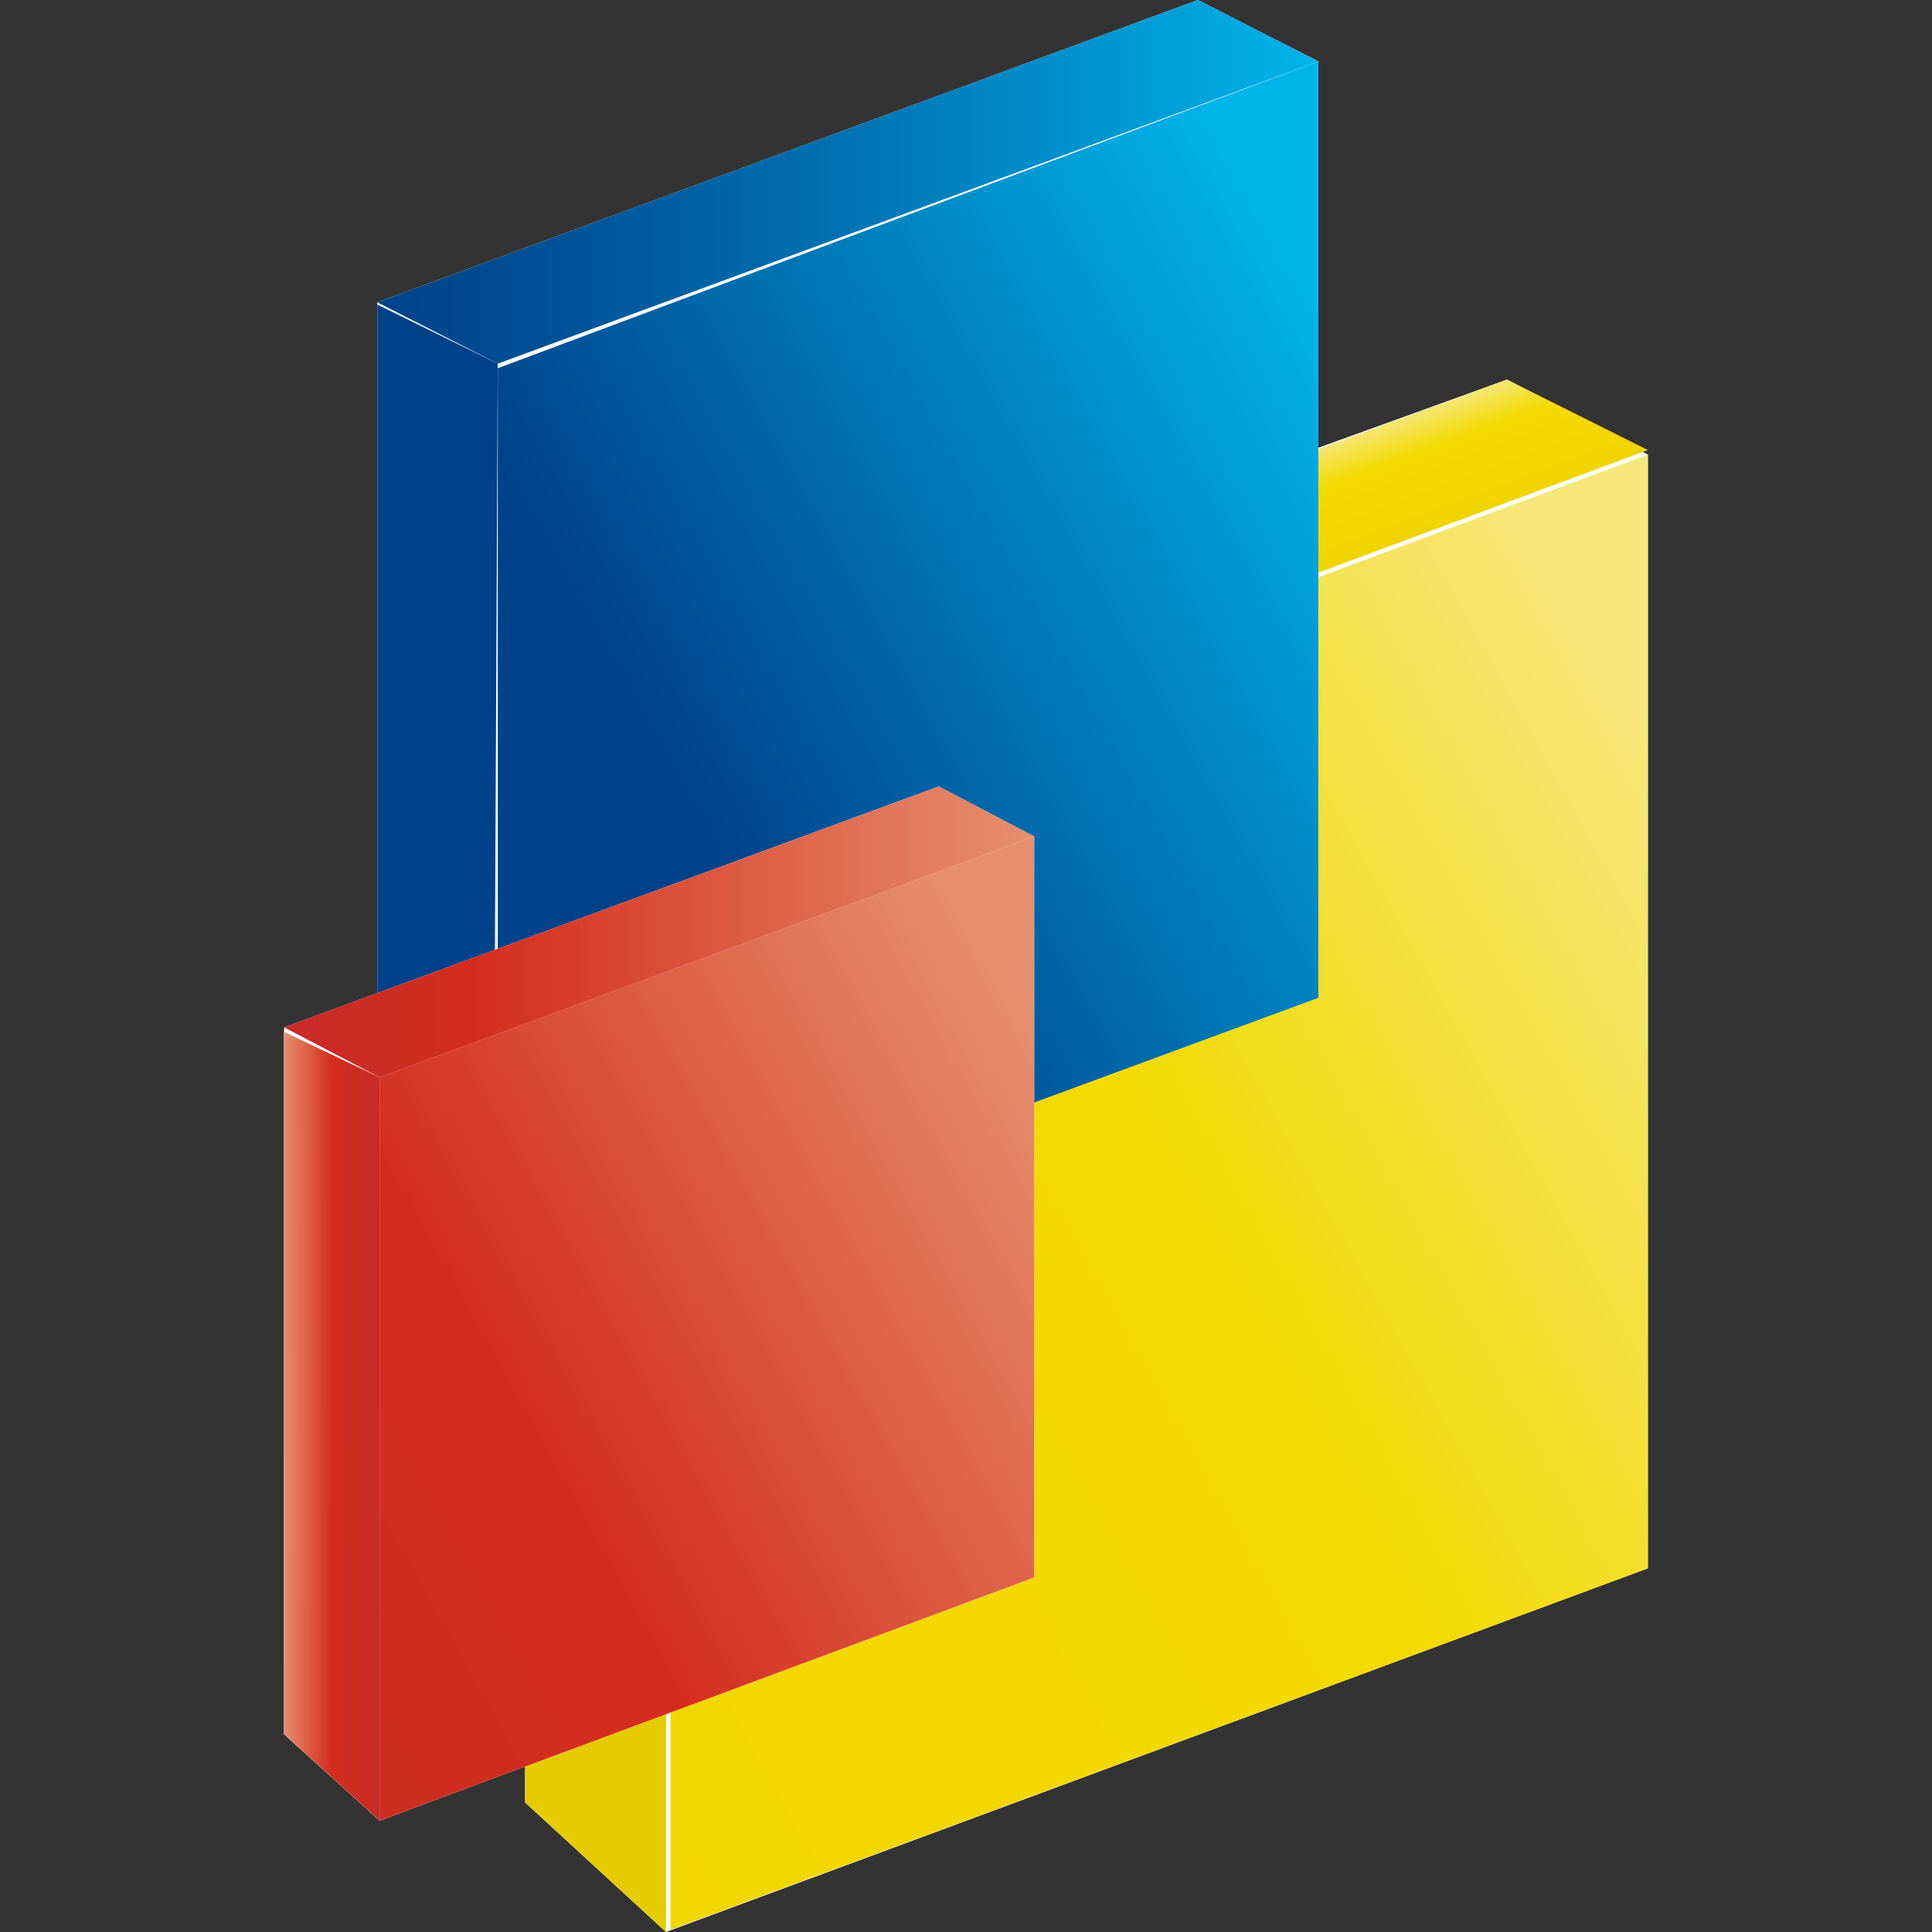 <?xml version="1.0" encoding="utf-8"?>
<!-- Generator: Adobe Illustrator 26.5.0, SVG Export Plug-In . SVG Version: 6.00 Build 0)  -->
<svg version="1.1" id="Ebene_1" xmlns="http://www.w3.org/2000/svg" xmlns:xlink="http://www.w3.org/1999/xlink" x="0px" y="0px"
	 viewBox="0 0 85 85" style="enable-background:new 0 0 85 85;" xml:space="preserve">
<rect x="0" y="0" width="85" height="85" fill="#333333" stroke="none"/>
<style type="text/css">
	.st0{fill:#FFFFFF;}
	.st1{fill:url(#SVGID_1_);}
	.st2{fill:url(#SVGID_00000133518775785554586340000010150368269884626823_);}
	.st3{fill:#E6CB00;}
	.st4{fill:url(#SVGID_00000087404223771887466960000004518001539599263139_);}
	.st5{fill:url(#SVGID_00000169559066491322633910000018117432596240846263_);}
	.st6{fill:#004289;}
	.st7{fill:url(#SVGID_00000021102209690150918590000007674673894858963882_);}
	.st8{fill:url(#SVGID_00000039096862729062854600000001585489717834850712_);}
	.st9{fill:url(#SVGID_00000178171125563896891320000015926253631269809079_);}
</style>
<g>
	<g>
		<g>
			<polygon class="st0" points="16.6,13.3 52.7,0 58,2.7 58,19.7 66.3,16.7 72.5,20 72.5,69 29.3,85 23.1,79.3 23.1,77.7 16.7,80.1 
				12.5,76.3 12.5,45.4 16.6,43.9 			"/>
			<g>
				
					<linearGradient id="SVGID_1_" gradientUnits="userSpaceOnUse" x1="109.334" y1="-108.586" x2="42.602" y2="-143.54" gradientTransform="matrix(0.938 -0.347 4.000000e-04 -1.066 -30.158 -46.002)">
					<stop  offset="0" style="stop-color:#F6E779"/>
					<stop  offset="0.337" style="stop-color:#F3DA00"/>
					<stop  offset="1" style="stop-color:#F0D400"/>
				</linearGradient>
				<polygon class="st1" points="72.5,69 29.5,84.9 29.5,36 72.5,20 				"/>
				
					<linearGradient id="SVGID_00000021089163097205980240000005750734144683337864_" gradientUnits="userSpaceOnUse" x1="83.156" y1="-92.234" x2="83.156" y2="-97.408" gradientTransform="matrix(0.938 -0.347 4.000000e-04 -1.066 -30.158 -46.002)">
					<stop  offset="0" style="stop-color:#F6E779"/>
					<stop  offset="0.337" style="stop-color:#F3DA00"/>
					<stop  offset="1" style="stop-color:#F0D400"/>
				</linearGradient>
				<polygon style="fill:url(#SVGID_00000021089163097205980240000005750734144683337864_);" points="72.5,19.8 29.5,35.8 
					23.1,32.6 66.3,16.7 				"/>
				<polygon class="st3" points="23.1,32.7 23.1,79.3 29.3,85 29.3,35.8 				"/>
			</g>
			<g>
				
					<linearGradient id="SVGID_00000069397052876661391800000017237217669919613375_" gradientUnits="userSpaceOnUse" x1="93.835" y1="-85.604" x2="37.94" y2="-114.882" gradientTransform="matrix(0.938 -0.347 4.000000e-04 -1.066 -30.158 -46.002)">
					<stop  offset="0" style="stop-color:#00B4EA"/>
					<stop  offset="0.5" style="stop-color:#004289"/>
					<stop  offset="1" style="stop-color:#004289"/>
				</linearGradient>
				<polygon style="fill:url(#SVGID_00000069397052876661391800000017237217669919613375_);" points="58,43.9 21.9,57.2 21.9,16.2 
					58,2.7 				"/>
				
					<linearGradient id="SVGID_00000036250696688820843210000005043166926491231648_" gradientUnits="userSpaceOnUse" x1="94.006" y1="-74.047" x2="49.848" y2="-74.047" gradientTransform="matrix(0.938 -0.347 4.000000e-04 -1.066 -30.158 -46.002)">
					<stop  offset="0" style="stop-color:#00B4EA"/>
					<stop  offset="5.270000e-02" style="stop-color:#00ADE4"/>
					<stop  offset="0.496" style="stop-color:#0073B3"/>
					<stop  offset="0.825" style="stop-color:#005095"/>
					<stop  offset="1" style="stop-color:#004289"/>
				</linearGradient>
				<polygon style="fill:url(#SVGID_00000036250696688820843210000005043166926491231648_);" points="58,2.7 21.9,16 16.6,13.3 
					52.7,0 				"/>
				<polygon class="st6" points="16.6,13.4 16.6,52.4 21.7,57.2 21.9,16 				"/>
			</g>
			<polygon class="st0" points="12.5,45.2 41.3,34.6 45.5,36.8 45.5,69.4 16.7,80.1 12.5,76.3 			"/>
			<g>
				
					<linearGradient id="SVGID_00000058563880578512538890000000161188098633432758_" gradientUnits="userSpaceOnUse" x1="80.473" y1="-111.233" x2="36.051" y2="-134.501" gradientTransform="matrix(0.938 -0.347 4.000000e-04 -1.066 -30.158 -46.002)">
					<stop  offset="0" style="stop-color:#E68F6E"/>
					<stop  offset="0.5" style="stop-color:#D42D1E"/>
					<stop  offset="1" style="stop-color:#C72C27"/>
				</linearGradient>
				<polygon style="fill:url(#SVGID_00000058563880578512538890000000161188098633432758_);" points="45.5,69.4 16.7,80.1 
					16.7,47.4 45.5,36.8 				"/>
				
					<linearGradient id="SVGID_00000062890406892935792270000005768186794127684005_" gradientUnits="userSpaceOnUse" x1="80.648" y1="-102.119" x2="45.553" y2="-102.119" gradientTransform="matrix(0.938 -0.347 4.000000e-04 -1.066 -30.158 -46.002)">
					<stop  offset="0" style="stop-color:#E68F6E"/>
					<stop  offset="0.747" style="stop-color:#D42D1E"/>
					<stop  offset="0.808" style="stop-color:#D02D21"/>
					<stop  offset="1" style="stop-color:#C72C27"/>
				</linearGradient>
				<polygon style="fill:url(#SVGID_00000062890406892935792270000005768186794127684005_);" points="45.5,36.8 16.7,47.4 
					12.5,45.2 41.3,34.6 				"/>
				
					<linearGradient id="SVGID_00000035502940065492225840000009367991393887169212_" gradientUnits="userSpaceOnUse" x1="45.529" y1="-117.502" x2="49.993" y2="-117.502" gradientTransform="matrix(0.938 -0.347 4.000000e-04 -1.066 -30.158 -46.002)">
					<stop  offset="0" style="stop-color:#E68F6E"/>
					<stop  offset="0.5" style="stop-color:#D42D1E"/>
					<stop  offset="1" style="stop-color:#C72C27"/>
				</linearGradient>
				<polygon style="fill:url(#SVGID_00000035502940065492225840000009367991393887169212_);" points="12.5,45.4 12.5,76.3 
					16.7,80.1 16.7,47.4 				"/>
			</g>
		</g>
	</g>
</g>
</svg>
